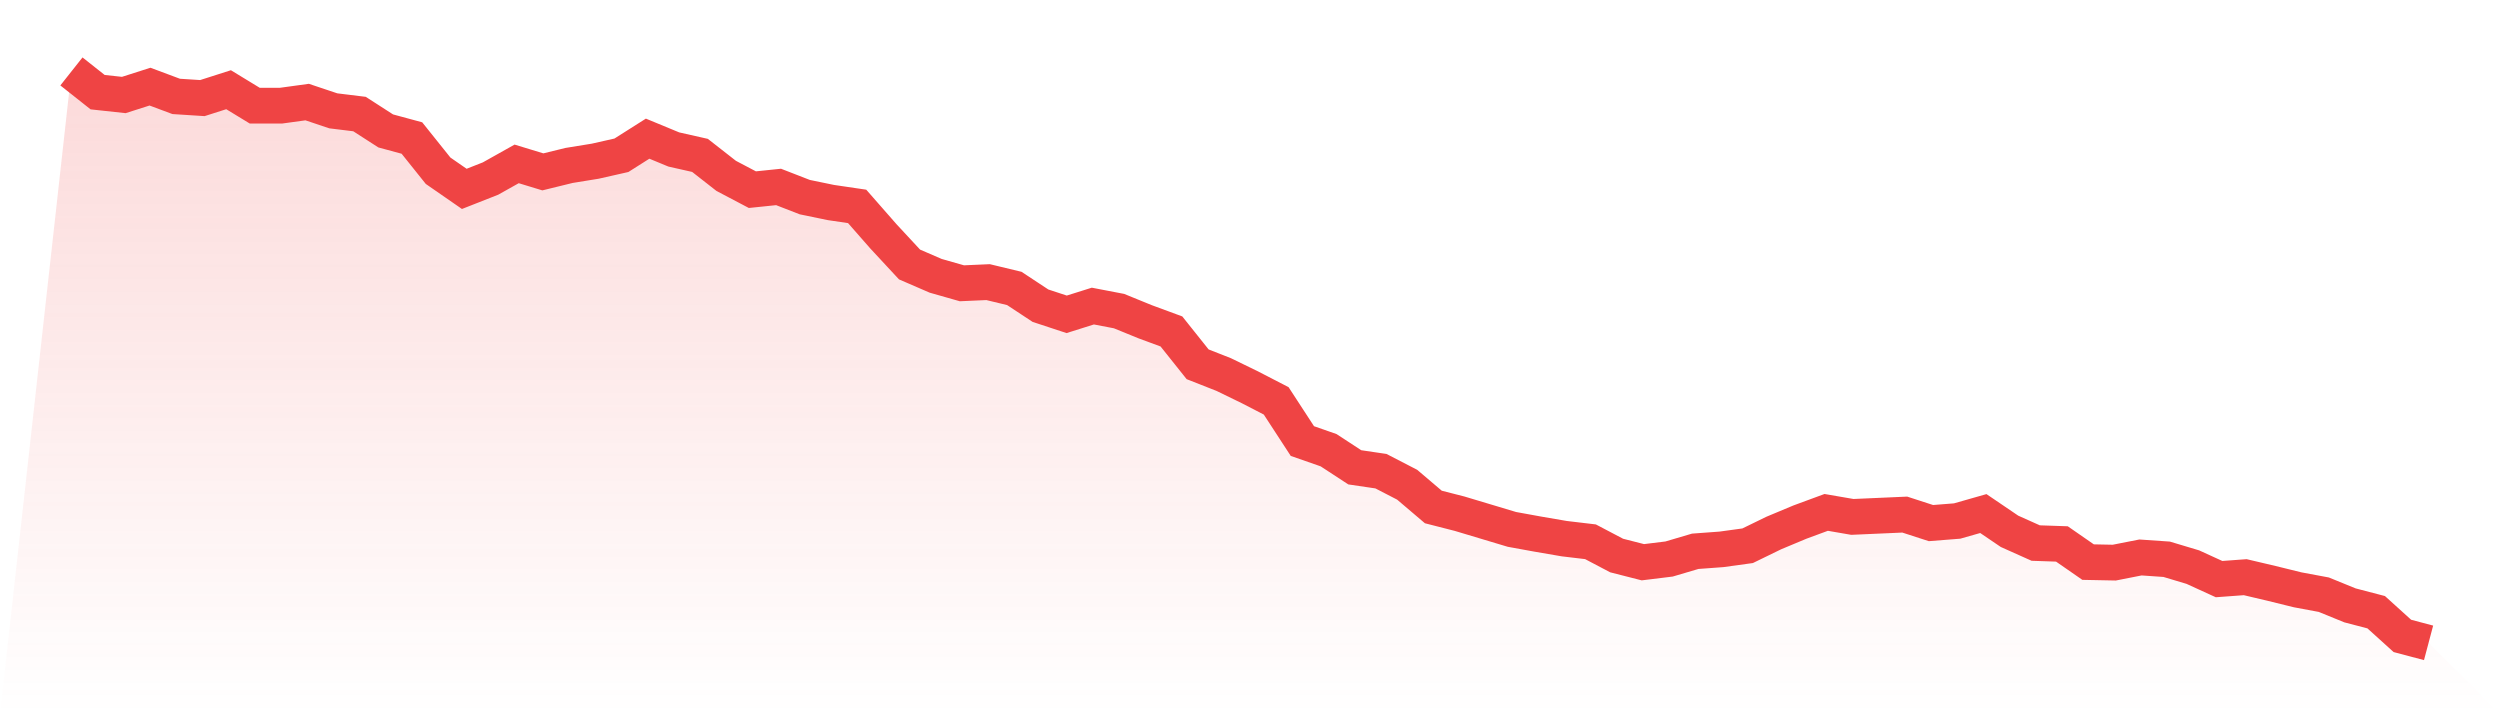 <svg viewBox="0 0 140 40" xmlns="http://www.w3.org/2000/svg">
<defs>
<linearGradient id="gradient" x1="0" x2="0" y1="0" y2="1">
<stop offset="0%" stop-color="#ef4444" stop-opacity="0.2"/>
<stop offset="100%" stop-color="#ef4444" stop-opacity="0"/>
</linearGradient>
</defs>
<path d="M4,4 L4,4 L5.467,5.161 L6.933,5.32 L8.4,4.851 L9.867,5.399 L11.333,5.493 L12.8,5.024 L14.267,5.918 L15.733,5.918 L17.2,5.716 L18.667,6.207 L20.133,6.387 L21.6,7.332 L23.067,7.729 L24.533,9.561 L26,10.577 L27.467,10 L28.933,9.178 L30.4,9.625 L31.867,9.265 L33.333,9.027 L34.8,8.695 L36.267,7.765 L37.733,8.371 L39.2,8.702 L40.667,9.849 L42.133,10.621 L43.6,10.469 L45.067,11.039 L46.533,11.342 L48,11.558 L49.467,13.231 L50.933,14.811 L52.4,15.446 L53.867,15.864 L55.333,15.799 L56.8,16.152 L58.267,17.119 L59.733,17.602 L61.2,17.14 L62.667,17.422 L64.133,18.02 L65.6,18.561 L67.067,20.4 L68.533,20.977 L70,21.691 L71.467,22.449 L72.933,24.699 L74.4,25.211 L75.867,26.17 L77.333,26.386 L78.8,27.144 L80.267,28.391 L81.733,28.766 L83.2,29.206 L84.667,29.646 L86.133,29.913 L87.6,30.165 L89.067,30.339 L90.533,31.11 L92,31.485 L93.467,31.305 L94.933,30.872 L96.4,30.764 L97.867,30.562 L99.333,29.848 L100.8,29.235 L102.267,28.694 L103.733,28.947 L105.2,28.882 L106.667,28.817 L108.133,29.293 L109.6,29.177 L111.067,28.759 L112.533,29.754 L114,30.411 L115.467,30.461 L116.933,31.478 L118.4,31.507 L119.867,31.218 L121.333,31.319 L122.8,31.759 L124.267,32.43 L125.733,32.322 L127.2,32.668 L128.667,33.029 L130.133,33.303 L131.6,33.901 L133.067,34.284 L134.533,35.611 L136,36 L140,40 L0,40 z" fill="url(#gradient)"/>
<path d="M4,4 L4,4 L5.467,5.161 L6.933,5.32 L8.4,4.851 L9.867,5.399 L11.333,5.493 L12.8,5.024 L14.267,5.918 L15.733,5.918 L17.2,5.716 L18.667,6.207 L20.133,6.387 L21.6,7.332 L23.067,7.729 L24.533,9.561 L26,10.577 L27.467,10 L28.933,9.178 L30.4,9.625 L31.867,9.265 L33.333,9.027 L34.8,8.695 L36.267,7.765 L37.733,8.371 L39.2,8.702 L40.667,9.849 L42.133,10.621 L43.6,10.469 L45.067,11.039 L46.533,11.342 L48,11.558 L49.467,13.231 L50.933,14.811 L52.4,15.446 L53.867,15.864 L55.333,15.799 L56.8,16.152 L58.267,17.119 L59.733,17.602 L61.2,17.14 L62.667,17.422 L64.133,18.02 L65.6,18.561 L67.067,20.4 L68.533,20.977 L70,21.691 L71.467,22.449 L72.933,24.699 L74.4,25.211 L75.867,26.17 L77.333,26.386 L78.8,27.144 L80.267,28.391 L81.733,28.766 L83.2,29.206 L84.667,29.646 L86.133,29.913 L87.6,30.165 L89.067,30.339 L90.533,31.11 L92,31.485 L93.467,31.305 L94.933,30.872 L96.4,30.764 L97.867,30.562 L99.333,29.848 L100.8,29.235 L102.267,28.694 L103.733,28.947 L105.2,28.882 L106.667,28.817 L108.133,29.293 L109.6,29.177 L111.067,28.759 L112.533,29.754 L114,30.411 L115.467,30.461 L116.933,31.478 L118.4,31.507 L119.867,31.218 L121.333,31.319 L122.8,31.759 L124.267,32.43 L125.733,32.322 L127.2,32.668 L128.667,33.029 L130.133,33.303 L131.6,33.901 L133.067,34.284 L134.533,35.611 L136,36" fill="none" stroke="#ef4444" stroke-width="2"/>
</svg>